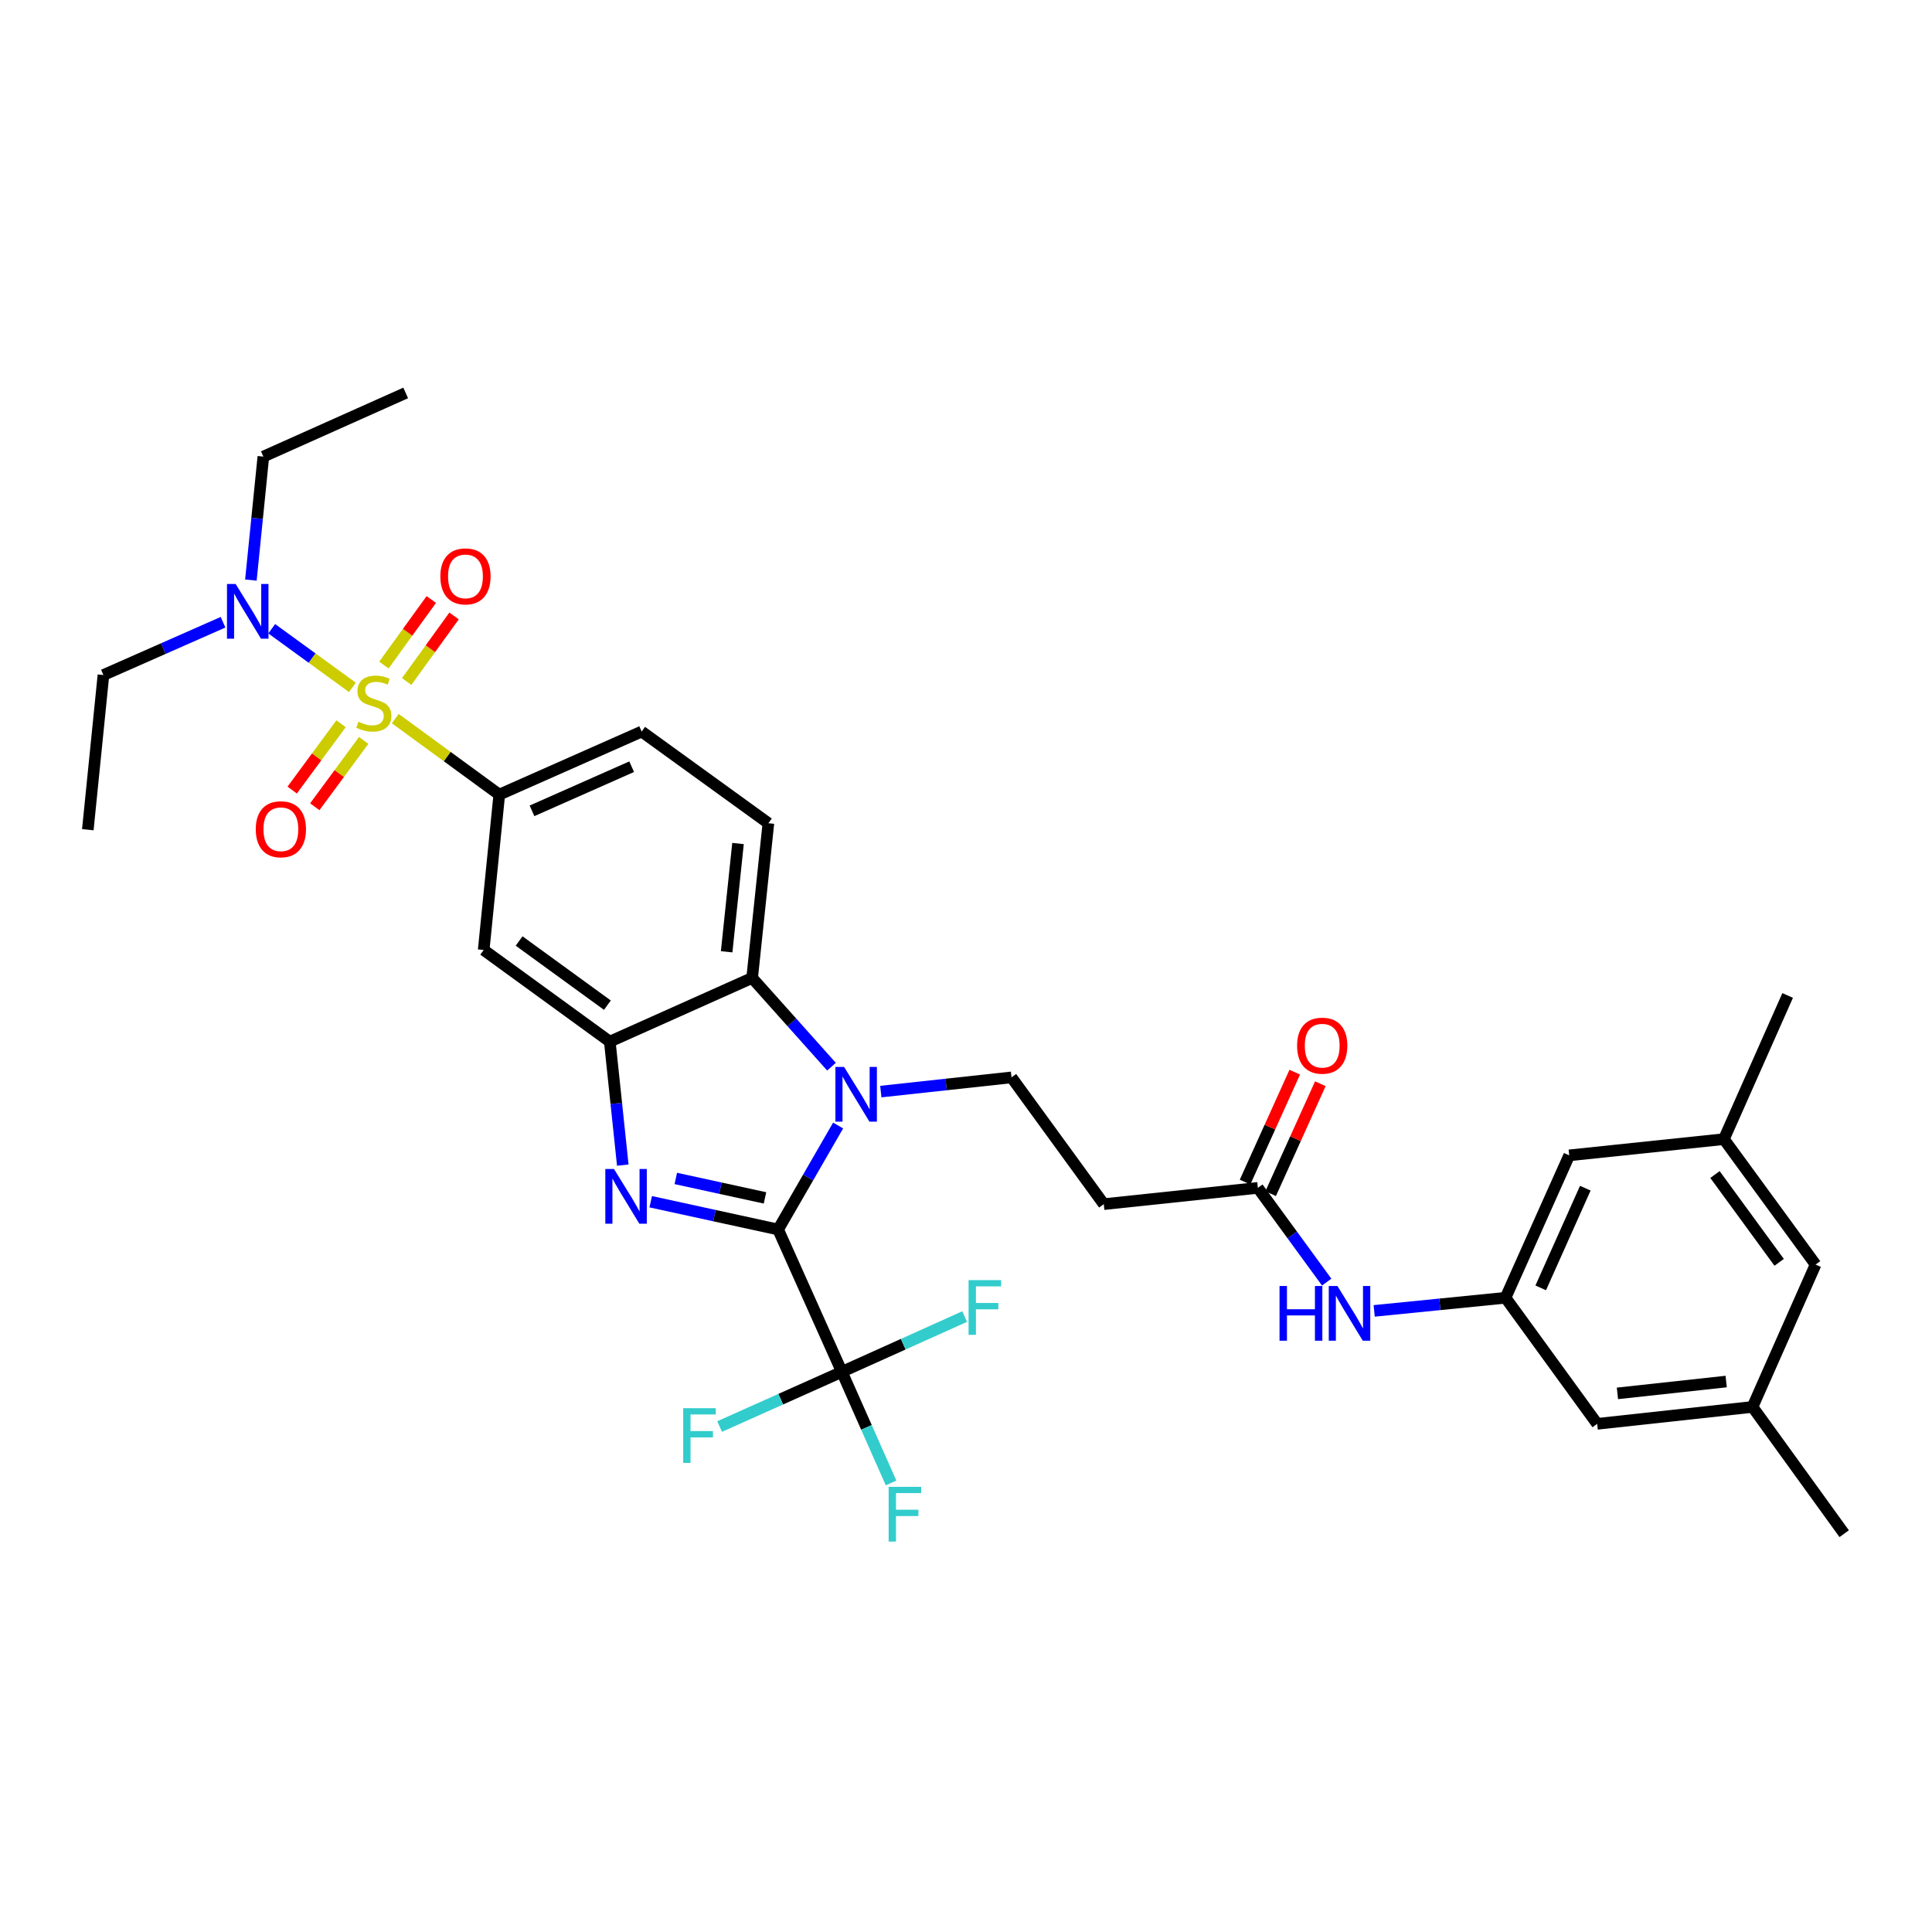 <?xml version='1.0' encoding='iso-8859-1'?>
<svg version='1.1' baseProfile='full'
              xmlns='http://www.w3.org/2000/svg'
                      xmlns:rdkit='http://www.rdkit.org/xml'
                      xmlns:xlink='http://www.w3.org/1999/xlink'
                  xml:space='preserve'
width='1000px' height='1000px' viewBox='0 0 1000 1000'>
<!-- END OF HEADER -->
<rect style='opacity:1.0;fill:#FFFFFF;stroke:none' width='1000' height='1000' x='0' y='0'> </rect>
<path class='bond-1' d='M 402.754,636.387 L 369.78,629.2' style='fill:none;fill-rule:evenodd;stroke:#000000;stroke-width:6px;stroke-linecap:butt;stroke-linejoin:miter;stroke-opacity:1' />
<path class='bond-1' d='M 369.78,629.2 L 336.805,622.013' style='fill:none;fill-rule:evenodd;stroke:#0000FF;stroke-width:6px;stroke-linecap:butt;stroke-linejoin:miter;stroke-opacity:1' />
<path class='bond-1' d='M 395.958,620.028 L 372.876,614.997' style='fill:none;fill-rule:evenodd;stroke:#000000;stroke-width:6px;stroke-linecap:butt;stroke-linejoin:miter;stroke-opacity:1' />
<path class='bond-1' d='M 372.876,614.997 L 349.794,609.966' style='fill:none;fill-rule:evenodd;stroke:#0000FF;stroke-width:6px;stroke-linecap:butt;stroke-linejoin:miter;stroke-opacity:1' />
<path class='bond-2' d='M 402.754,636.387 L 418.281,609.479' style='fill:none;fill-rule:evenodd;stroke:#000000;stroke-width:6px;stroke-linecap:butt;stroke-linejoin:miter;stroke-opacity:1' />
<path class='bond-2' d='M 418.281,609.479 L 433.807,582.571' style='fill:none;fill-rule:evenodd;stroke:#0000FF;stroke-width:6px;stroke-linecap:butt;stroke-linejoin:miter;stroke-opacity:1' />
<path class='bond-4' d='M 402.754,636.387 L 435.738,710.059' style='fill:none;fill-rule:evenodd;stroke:#000000;stroke-width:6px;stroke-linecap:butt;stroke-linejoin:miter;stroke-opacity:1' />
<path class='bond-0' d='M 204.59,371.953 L 231.507,391.624' style='fill:none;fill-rule:evenodd;stroke:#CCCC00;stroke-width:6px;stroke-linecap:butt;stroke-linejoin:miter;stroke-opacity:1' />
<path class='bond-0' d='M 231.507,391.624 L 258.424,411.295' style='fill:none;fill-rule:evenodd;stroke:#000000;stroke-width:6px;stroke-linecap:butt;stroke-linejoin:miter;stroke-opacity:1' />
<path class='bond-9' d='M 182.403,355.785 L 161.522,340.614' style='fill:none;fill-rule:evenodd;stroke:#CCCC00;stroke-width:6px;stroke-linecap:butt;stroke-linejoin:miter;stroke-opacity:1' />
<path class='bond-9' d='M 161.522,340.614 L 140.642,325.444' style='fill:none;fill-rule:evenodd;stroke:#0000FF;stroke-width:6px;stroke-linecap:butt;stroke-linejoin:miter;stroke-opacity:1' />
<path class='bond-12' d='M 176.541,374.606 L 163.887,391.775' style='fill:none;fill-rule:evenodd;stroke:#CCCC00;stroke-width:6px;stroke-linecap:butt;stroke-linejoin:miter;stroke-opacity:1' />
<path class='bond-12' d='M 163.887,391.775 L 151.234,408.944' style='fill:none;fill-rule:evenodd;stroke:#FF0000;stroke-width:6px;stroke-linecap:butt;stroke-linejoin:miter;stroke-opacity:1' />
<path class='bond-12' d='M 188.243,383.231 L 175.59,400.4' style='fill:none;fill-rule:evenodd;stroke:#CCCC00;stroke-width:6px;stroke-linecap:butt;stroke-linejoin:miter;stroke-opacity:1' />
<path class='bond-12' d='M 175.59,400.4 L 162.936,417.568' style='fill:none;fill-rule:evenodd;stroke:#FF0000;stroke-width:6px;stroke-linecap:butt;stroke-linejoin:miter;stroke-opacity:1' />
<path class='bond-13' d='M 210.494,352.748 L 222.758,335.784' style='fill:none;fill-rule:evenodd;stroke:#CCCC00;stroke-width:6px;stroke-linecap:butt;stroke-linejoin:miter;stroke-opacity:1' />
<path class='bond-13' d='M 222.758,335.784 L 235.022,318.821' style='fill:none;fill-rule:evenodd;stroke:#FF0000;stroke-width:6px;stroke-linecap:butt;stroke-linejoin:miter;stroke-opacity:1' />
<path class='bond-13' d='M 198.713,344.231 L 210.977,327.267' style='fill:none;fill-rule:evenodd;stroke:#CCCC00;stroke-width:6px;stroke-linecap:butt;stroke-linejoin:miter;stroke-opacity:1' />
<path class='bond-13' d='M 210.977,327.267 L 223.241,310.304' style='fill:none;fill-rule:evenodd;stroke:#FF0000;stroke-width:6px;stroke-linecap:butt;stroke-linejoin:miter;stroke-opacity:1' />
<path class='bond-3' d='M 322.35,603.06 L 318.989,571.105' style='fill:none;fill-rule:evenodd;stroke:#0000FF;stroke-width:6px;stroke-linecap:butt;stroke-linejoin:miter;stroke-opacity:1' />
<path class='bond-3' d='M 318.989,571.105 L 315.628,539.15' style='fill:none;fill-rule:evenodd;stroke:#000000;stroke-width:6px;stroke-linecap:butt;stroke-linejoin:miter;stroke-opacity:1' />
<path class='bond-5' d='M 430.384,552.119 L 409.846,529.147' style='fill:none;fill-rule:evenodd;stroke:#0000FF;stroke-width:6px;stroke-linecap:butt;stroke-linejoin:miter;stroke-opacity:1' />
<path class='bond-5' d='M 409.846,529.147 L 389.307,506.175' style='fill:none;fill-rule:evenodd;stroke:#000000;stroke-width:6px;stroke-linecap:butt;stroke-linejoin:miter;stroke-opacity:1' />
<path class='bond-8' d='M 455.905,565.004 L 489.728,561.328' style='fill:none;fill-rule:evenodd;stroke:#0000FF;stroke-width:6px;stroke-linecap:butt;stroke-linejoin:miter;stroke-opacity:1' />
<path class='bond-8' d='M 489.728,561.328 L 523.55,557.652' style='fill:none;fill-rule:evenodd;stroke:#000000;stroke-width:6px;stroke-linecap:butt;stroke-linejoin:miter;stroke-opacity:1' />
<path class='bond-7' d='M 315.628,539.15 L 250.356,491.702' style='fill:none;fill-rule:evenodd;stroke:#000000;stroke-width:6px;stroke-linecap:butt;stroke-linejoin:miter;stroke-opacity:1' />
<path class='bond-7' d='M 314.385,520.274 L 268.695,487.061' style='fill:none;fill-rule:evenodd;stroke:#000000;stroke-width:6px;stroke-linecap:butt;stroke-linejoin:miter;stroke-opacity:1' />
<path class='bond-33' d='M 315.628,539.15 L 389.307,506.175' style='fill:none;fill-rule:evenodd;stroke:#000000;stroke-width:6px;stroke-linecap:butt;stroke-linejoin:miter;stroke-opacity:1' />
<path class='bond-19' d='M 435.738,710.059 L 404.109,724.214' style='fill:none;fill-rule:evenodd;stroke:#000000;stroke-width:6px;stroke-linecap:butt;stroke-linejoin:miter;stroke-opacity:1' />
<path class='bond-19' d='M 404.109,724.214 L 372.481,738.37' style='fill:none;fill-rule:evenodd;stroke:#33CCCC;stroke-width:6px;stroke-linecap:butt;stroke-linejoin:miter;stroke-opacity:1' />
<path class='bond-20' d='M 435.738,710.059 L 467.522,695.753' style='fill:none;fill-rule:evenodd;stroke:#000000;stroke-width:6px;stroke-linecap:butt;stroke-linejoin:miter;stroke-opacity:1' />
<path class='bond-20' d='M 467.522,695.753 L 499.307,681.447' style='fill:none;fill-rule:evenodd;stroke:#33CCCC;stroke-width:6px;stroke-linecap:butt;stroke-linejoin:miter;stroke-opacity:1' />
<path class='bond-21' d='M 435.738,710.059 L 448.477,738.815' style='fill:none;fill-rule:evenodd;stroke:#000000;stroke-width:6px;stroke-linecap:butt;stroke-linejoin:miter;stroke-opacity:1' />
<path class='bond-21' d='M 448.477,738.815 L 461.216,767.571' style='fill:none;fill-rule:evenodd;stroke:#33CCCC;stroke-width:6px;stroke-linecap:butt;stroke-linejoin:miter;stroke-opacity:1' />
<path class='bond-14' d='M 389.307,506.175 L 397.715,426.107' style='fill:none;fill-rule:evenodd;stroke:#000000;stroke-width:6px;stroke-linecap:butt;stroke-linejoin:miter;stroke-opacity:1' />
<path class='bond-14' d='M 376.111,492.646 L 381.996,436.599' style='fill:none;fill-rule:evenodd;stroke:#000000;stroke-width:6px;stroke-linecap:butt;stroke-linejoin:miter;stroke-opacity:1' />
<path class='bond-6' d='M 258.424,411.295 L 250.356,491.702' style='fill:none;fill-rule:evenodd;stroke:#000000;stroke-width:6px;stroke-linecap:butt;stroke-linejoin:miter;stroke-opacity:1' />
<path class='bond-34' d='M 258.424,411.295 L 332.12,378.651' style='fill:none;fill-rule:evenodd;stroke:#000000;stroke-width:6px;stroke-linecap:butt;stroke-linejoin:miter;stroke-opacity:1' />
<path class='bond-34' d='M 275.366,419.69 L 326.953,396.839' style='fill:none;fill-rule:evenodd;stroke:#000000;stroke-width:6px;stroke-linecap:butt;stroke-linejoin:miter;stroke-opacity:1' />
<path class='bond-11' d='M 523.55,557.652 L 571.321,623.264' style='fill:none;fill-rule:evenodd;stroke:#000000;stroke-width:6px;stroke-linecap:butt;stroke-linejoin:miter;stroke-opacity:1' />
<path class='bond-27' d='M 129.86,300.252 L 133.086,268.292' style='fill:none;fill-rule:evenodd;stroke:#0000FF;stroke-width:6px;stroke-linecap:butt;stroke-linejoin:miter;stroke-opacity:1' />
<path class='bond-27' d='M 133.086,268.292 L 136.312,236.332' style='fill:none;fill-rule:evenodd;stroke:#000000;stroke-width:6px;stroke-linecap:butt;stroke-linejoin:miter;stroke-opacity:1' />
<path class='bond-28' d='M 115.447,322.065 L 84.493,335.728' style='fill:none;fill-rule:evenodd;stroke:#0000FF;stroke-width:6px;stroke-linecap:butt;stroke-linejoin:miter;stroke-opacity:1' />
<path class='bond-28' d='M 84.493,335.728 L 53.539,349.391' style='fill:none;fill-rule:evenodd;stroke:#000000;stroke-width:6px;stroke-linecap:butt;stroke-linejoin:miter;stroke-opacity:1' />
<path class='bond-10' d='M 651.066,614.84 L 571.321,623.264' style='fill:none;fill-rule:evenodd;stroke:#000000;stroke-width:6px;stroke-linecap:butt;stroke-linejoin:miter;stroke-opacity:1' />
<path class='bond-16' d='M 651.066,614.84 L 668.88,639.229' style='fill:none;fill-rule:evenodd;stroke:#000000;stroke-width:6px;stroke-linecap:butt;stroke-linejoin:miter;stroke-opacity:1' />
<path class='bond-16' d='M 668.88,639.229 L 686.694,663.618' style='fill:none;fill-rule:evenodd;stroke:#0000FF;stroke-width:6px;stroke-linecap:butt;stroke-linejoin:miter;stroke-opacity:1' />
<path class='bond-18' d='M 657.689,617.834 L 670.549,589.385' style='fill:none;fill-rule:evenodd;stroke:#000000;stroke-width:6px;stroke-linecap:butt;stroke-linejoin:miter;stroke-opacity:1' />
<path class='bond-18' d='M 670.549,589.385 L 683.409,560.936' style='fill:none;fill-rule:evenodd;stroke:#FF0000;stroke-width:6px;stroke-linecap:butt;stroke-linejoin:miter;stroke-opacity:1' />
<path class='bond-18' d='M 644.442,611.846 L 657.302,583.397' style='fill:none;fill-rule:evenodd;stroke:#000000;stroke-width:6px;stroke-linecap:butt;stroke-linejoin:miter;stroke-opacity:1' />
<path class='bond-18' d='M 657.302,583.397 L 670.163,554.948' style='fill:none;fill-rule:evenodd;stroke:#FF0000;stroke-width:6px;stroke-linecap:butt;stroke-linejoin:miter;stroke-opacity:1' />
<path class='bond-17' d='M 397.715,426.107 L 332.12,378.651' style='fill:none;fill-rule:evenodd;stroke:#000000;stroke-width:6px;stroke-linecap:butt;stroke-linejoin:miter;stroke-opacity:1' />
<path class='bond-15' d='M 779.259,671.721 L 745.267,675.117' style='fill:none;fill-rule:evenodd;stroke:#000000;stroke-width:6px;stroke-linecap:butt;stroke-linejoin:miter;stroke-opacity:1' />
<path class='bond-15' d='M 745.267,675.117 L 711.274,678.513' style='fill:none;fill-rule:evenodd;stroke:#0000FF;stroke-width:6px;stroke-linecap:butt;stroke-linejoin:miter;stroke-opacity:1' />
<path class='bond-24' d='M 779.259,671.721 L 812.226,598.009' style='fill:none;fill-rule:evenodd;stroke:#000000;stroke-width:6px;stroke-linecap:butt;stroke-linejoin:miter;stroke-opacity:1' />
<path class='bond-24' d='M 797.475,666.599 L 820.552,615.001' style='fill:none;fill-rule:evenodd;stroke:#000000;stroke-width:6px;stroke-linecap:butt;stroke-linejoin:miter;stroke-opacity:1' />
<path class='bond-25' d='M 779.259,671.721 L 826.691,736.977' style='fill:none;fill-rule:evenodd;stroke:#000000;stroke-width:6px;stroke-linecap:butt;stroke-linejoin:miter;stroke-opacity:1' />
<path class='bond-22' d='M 907.098,728.222 L 826.691,736.977' style='fill:none;fill-rule:evenodd;stroke:#000000;stroke-width:6px;stroke-linecap:butt;stroke-linejoin:miter;stroke-opacity:1' />
<path class='bond-22' d='M 893.463,715.083 L 837.178,721.212' style='fill:none;fill-rule:evenodd;stroke:#000000;stroke-width:6px;stroke-linecap:butt;stroke-linejoin:miter;stroke-opacity:1' />
<path class='bond-26' d='M 907.098,728.222 L 939.742,654.543' style='fill:none;fill-rule:evenodd;stroke:#000000;stroke-width:6px;stroke-linecap:butt;stroke-linejoin:miter;stroke-opacity:1' />
<path class='bond-30' d='M 907.098,728.222 L 954.545,793.833' style='fill:none;fill-rule:evenodd;stroke:#000000;stroke-width:6px;stroke-linecap:butt;stroke-linejoin:miter;stroke-opacity:1' />
<path class='bond-23' d='M 892.286,589.618 L 812.226,598.009' style='fill:none;fill-rule:evenodd;stroke:#000000;stroke-width:6px;stroke-linecap:butt;stroke-linejoin:miter;stroke-opacity:1' />
<path class='bond-29' d='M 892.286,589.618 L 925.285,515.252' style='fill:none;fill-rule:evenodd;stroke:#000000;stroke-width:6px;stroke-linecap:butt;stroke-linejoin:miter;stroke-opacity:1' />
<path class='bond-35' d='M 892.286,589.618 L 939.742,654.543' style='fill:none;fill-rule:evenodd;stroke:#000000;stroke-width:6px;stroke-linecap:butt;stroke-linejoin:miter;stroke-opacity:1' />
<path class='bond-35' d='M 887.668,607.935 L 920.887,653.383' style='fill:none;fill-rule:evenodd;stroke:#000000;stroke-width:6px;stroke-linecap:butt;stroke-linejoin:miter;stroke-opacity:1' />
<path class='bond-31' d='M 136.312,236.332 L 209.983,203.381' style='fill:none;fill-rule:evenodd;stroke:#000000;stroke-width:6px;stroke-linecap:butt;stroke-linejoin:miter;stroke-opacity:1' />
<path class='bond-32' d='M 53.539,349.391 L 45.455,429.459' style='fill:none;fill-rule:evenodd;stroke:#000000;stroke-width:6px;stroke-linecap:butt;stroke-linejoin:miter;stroke-opacity:1' />
<path  class='atom-1' d='M 185.5 373.568
Q 185.82 373.688, 187.14 374.248
Q 188.46 374.808, 189.9 375.168
Q 191.38 375.488, 192.82 375.488
Q 195.5 375.488, 197.06 374.208
Q 198.62 372.888, 198.62 370.608
Q 198.62 369.048, 197.82 368.088
Q 197.06 367.128, 195.86 366.608
Q 194.66 366.088, 192.66 365.488
Q 190.14 364.728, 188.62 364.008
Q 187.14 363.288, 186.06 361.768
Q 185.02 360.248, 185.02 357.688
Q 185.02 354.128, 187.42 351.928
Q 189.86 349.728, 194.66 349.728
Q 197.94 349.728, 201.66 351.288
L 200.74 354.368
Q 197.34 352.968, 194.78 352.968
Q 192.02 352.968, 190.5 354.128
Q 188.98 355.248, 189.02 357.208
Q 189.02 358.728, 189.78 359.648
Q 190.58 360.568, 191.7 361.088
Q 192.86 361.608, 194.78 362.208
Q 197.34 363.008, 198.86 363.808
Q 200.38 364.608, 201.46 366.248
Q 202.58 367.848, 202.58 370.608
Q 202.58 374.528, 199.94 376.648
Q 197.34 378.728, 192.98 378.728
Q 190.46 378.728, 188.54 378.168
Q 186.66 377.648, 184.42 376.728
L 185.5 373.568
' fill='#CCCC00'/>
<path  class='atom-2' d='M 317.792 605.074
L 327.072 620.074
Q 327.992 621.554, 329.472 624.234
Q 330.952 626.914, 331.032 627.074
L 331.032 605.074
L 334.792 605.074
L 334.792 633.394
L 330.912 633.394
L 320.952 616.994
Q 319.792 615.074, 318.552 612.874
Q 317.352 610.674, 316.992 609.994
L 316.992 633.394
L 313.312 633.394
L 313.312 605.074
L 317.792 605.074
' fill='#0000FF'/>
<path  class='atom-3' d='M 436.883 552.231
L 446.163 567.231
Q 447.083 568.711, 448.563 571.391
Q 450.043 574.071, 450.123 574.231
L 450.123 552.231
L 453.883 552.231
L 453.883 580.551
L 450.003 580.551
L 440.043 564.151
Q 438.883 562.231, 437.643 560.031
Q 436.443 557.831, 436.083 557.151
L 436.083 580.551
L 432.403 580.551
L 432.403 552.231
L 436.883 552.231
' fill='#0000FF'/>
<path  class='atom-10' d='M 121.968 302.264
L 131.248 317.264
Q 132.168 318.744, 133.648 321.424
Q 135.128 324.104, 135.208 324.264
L 135.208 302.264
L 138.968 302.264
L 138.968 330.584
L 135.088 330.584
L 125.128 314.184
Q 123.968 312.264, 122.728 310.064
Q 121.528 307.864, 121.168 307.184
L 121.168 330.584
L 117.488 330.584
L 117.488 302.264
L 121.968 302.264
' fill='#0000FF'/>
<path  class='atom-13' d='M 132.382 429.216
Q 132.382 422.416, 135.742 418.616
Q 139.102 414.816, 145.382 414.816
Q 151.662 414.816, 155.022 418.616
Q 158.382 422.416, 158.382 429.216
Q 158.382 436.096, 154.982 440.016
Q 151.582 443.896, 145.382 443.896
Q 139.142 443.896, 135.742 440.016
Q 132.382 436.136, 132.382 429.216
M 145.382 440.696
Q 149.702 440.696, 152.022 437.816
Q 154.382 434.896, 154.382 429.216
Q 154.382 423.656, 152.022 420.856
Q 149.702 418.016, 145.382 418.016
Q 141.062 418.016, 138.702 420.816
Q 136.382 423.616, 136.382 429.216
Q 136.382 434.936, 138.702 437.816
Q 141.062 440.696, 145.382 440.696
' fill='#FF0000'/>
<path  class='atom-14' d='M 227.923 298.333
Q 227.923 291.533, 231.283 287.733
Q 234.643 283.933, 240.923 283.933
Q 247.203 283.933, 250.563 287.733
Q 253.923 291.533, 253.923 298.333
Q 253.923 305.213, 250.523 309.133
Q 247.123 313.013, 240.923 313.013
Q 234.683 313.013, 231.283 309.133
Q 227.923 305.253, 227.923 298.333
M 240.923 309.813
Q 245.243 309.813, 247.563 306.933
Q 249.923 304.013, 249.923 298.333
Q 249.923 292.773, 247.563 289.973
Q 245.243 287.133, 240.923 287.133
Q 236.603 287.133, 234.243 289.933
Q 231.923 292.733, 231.923 298.333
Q 231.923 304.053, 234.243 306.933
Q 236.603 309.813, 240.923 309.813
' fill='#FF0000'/>
<path  class='atom-17' d='M 662.285 665.629
L 666.125 665.629
L 666.125 677.669
L 680.605 677.669
L 680.605 665.629
L 684.445 665.629
L 684.445 693.949
L 680.605 693.949
L 680.605 680.869
L 666.125 680.869
L 666.125 693.949
L 662.285 693.949
L 662.285 665.629
' fill='#0000FF'/>
<path  class='atom-17' d='M 692.245 665.629
L 701.525 680.629
Q 702.445 682.109, 703.925 684.789
Q 705.405 687.469, 705.485 687.629
L 705.485 665.629
L 709.245 665.629
L 709.245 693.949
L 705.365 693.949
L 695.405 677.549
Q 694.245 675.629, 693.005 673.429
Q 691.805 671.229, 691.445 670.549
L 691.445 693.949
L 687.765 693.949
L 687.765 665.629
L 692.245 665.629
' fill='#0000FF'/>
<path  class='atom-19' d='M 671.372 541.241
Q 671.372 534.441, 674.732 530.641
Q 678.092 526.841, 684.372 526.841
Q 690.652 526.841, 694.012 530.641
Q 697.372 534.441, 697.372 541.241
Q 697.372 548.121, 693.972 552.041
Q 690.572 555.921, 684.372 555.921
Q 678.132 555.921, 674.732 552.041
Q 671.372 548.161, 671.372 541.241
M 684.372 552.721
Q 688.692 552.721, 691.012 549.841
Q 693.372 546.921, 693.372 541.241
Q 693.372 535.681, 691.012 532.881
Q 688.692 530.041, 684.372 530.041
Q 680.052 530.041, 677.692 532.841
Q 675.372 535.641, 675.372 541.241
Q 675.372 546.961, 677.692 549.841
Q 680.052 552.721, 684.372 552.721
' fill='#FF0000'/>
<path  class='atom-20' d='M 353.622 728.882
L 370.462 728.882
L 370.462 732.122
L 357.422 732.122
L 357.422 740.722
L 369.022 740.722
L 369.022 744.002
L 357.422 744.002
L 357.422 757.202
L 353.622 757.202
L 353.622 728.882
' fill='#33CCCC'/>
<path  class='atom-21' d='M 501.336 662.584
L 518.176 662.584
L 518.176 665.824
L 505.136 665.824
L 505.136 674.424
L 516.736 674.424
L 516.736 677.704
L 505.136 677.704
L 505.136 690.904
L 501.336 690.904
L 501.336 662.584
' fill='#33CCCC'/>
<path  class='atom-22' d='M 459.962 769.586
L 476.802 769.586
L 476.802 772.826
L 463.762 772.826
L 463.762 781.426
L 475.362 781.426
L 475.362 784.706
L 463.762 784.706
L 463.762 797.906
L 459.962 797.906
L 459.962 769.586
' fill='#33CCCC'/>
</svg>
